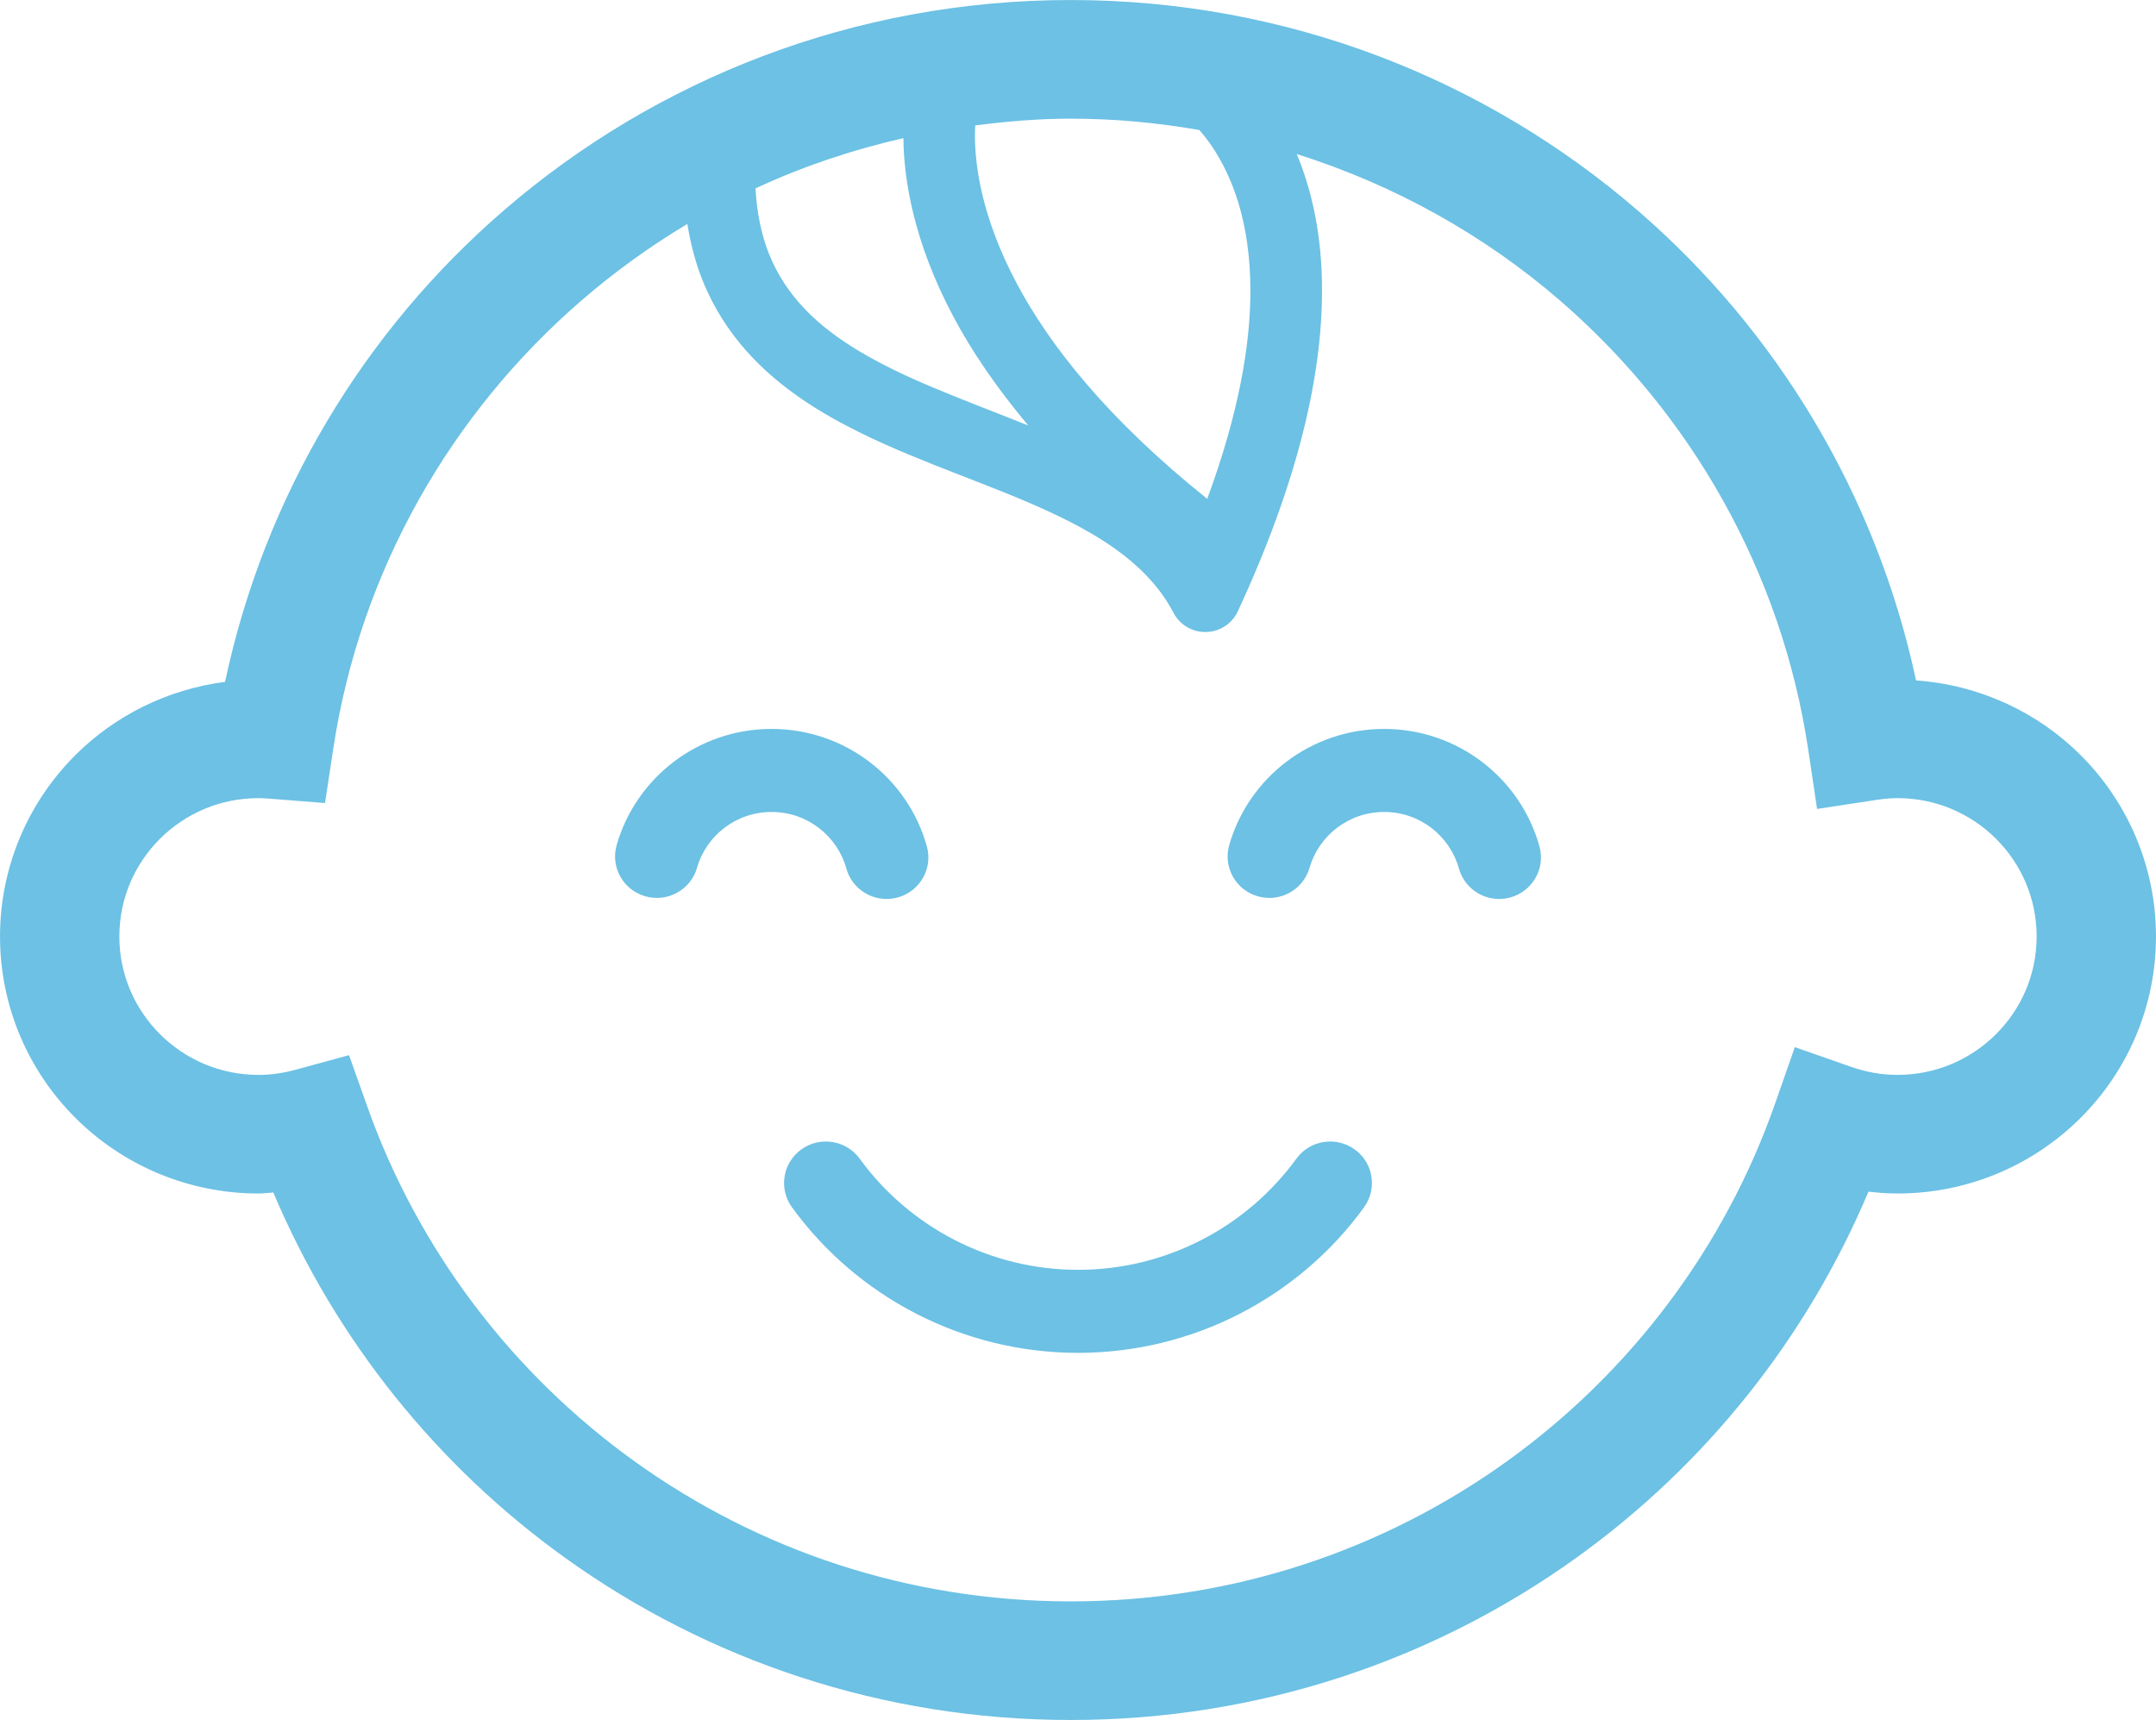 <svg xmlns="http://www.w3.org/2000/svg" xmlns:xlink="http://www.w3.org/1999/xlink" preserveAspectRatio="xMidYMid" width="84" height="67" viewBox="0 0 84 67">
  <defs>
    <style>
      .cls-1 {
        fill: #6cc1e4;
        fill-rule: evenodd;
      }
    </style>
  </defs>
  <path d="M81.048,43.558 C79.233,45.366 76.699,46.491 73.926,46.490 C73.542,46.490 73.167,46.460 72.797,46.418 C70.385,52.144 66.438,57.067 61.446,60.657 C55.907,64.645 49.077,67.000 41.716,66.998 C34.386,67.000 27.585,64.667 22.056,60.709 C17.041,57.121 13.074,52.190 10.649,46.450 C10.458,46.462 10.271,46.490 10.075,46.490 C7.301,46.491 4.768,45.366 2.952,43.558 C1.132,41.755 0.000,39.235 0.001,36.479 C0.000,33.722 1.132,31.205 2.951,29.399 C4.478,27.881 6.512,26.853 8.769,26.560 C10.313,19.290 14.196,12.881 19.635,8.191 C25.543,3.092 33.277,0.000 41.716,0.001 C50.166,0.000 57.910,3.101 63.822,8.212 C69.232,12.889 73.100,19.269 74.651,26.504 C77.138,26.681 79.393,27.751 81.048,29.399 C82.868,31.205 84.000,33.722 83.999,36.479 C84.000,39.235 82.868,41.755 81.048,43.558 ZM35.198,5.381 C33.190,5.839 31.258,6.490 29.434,7.338 C29.490,8.313 29.668,9.140 29.945,9.850 C30.284,10.705 30.759,11.412 31.363,12.044 C32.566,13.305 34.341,14.252 36.363,15.099 C37.545,15.597 38.805,16.069 40.062,16.574 C38.809,15.083 37.847,13.656 37.143,12.331 C35.580,9.394 35.211,6.950 35.198,5.381 ZM47.238,5.729 C47.066,5.471 46.893,5.255 46.726,5.064 C45.099,4.781 43.427,4.622 41.716,4.622 C40.453,4.622 39.218,4.729 37.997,4.885 C37.991,5.006 37.984,5.127 37.984,5.277 C37.987,6.438 38.235,8.443 39.611,11.037 C40.874,13.414 43.120,16.300 47.035,19.432 C48.274,16.076 48.719,13.405 48.717,11.327 C48.713,8.575 47.973,6.836 47.238,5.729 ZM77.761,32.666 C76.773,31.688 75.431,31.090 73.926,31.089 C73.681,31.089 73.410,31.114 73.103,31.159 L70.795,31.510 L70.453,29.215 C69.412,22.261 65.875,16.112 60.772,11.700 C57.818,9.149 54.337,7.206 50.523,6.000 C51.102,7.389 51.511,9.153 51.508,11.327 C51.506,14.536 50.637,18.621 48.226,23.813 C48.003,24.296 47.525,24.606 46.991,24.619 C46.458,24.631 45.968,24.343 45.722,23.872 C45.265,23.003 44.624,22.286 43.801,21.641 C42.982,20.999 41.981,20.442 40.869,19.929 C38.647,18.897 36.000,18.070 33.552,16.874 C31.922,16.073 30.361,15.095 29.112,13.706 C28.401,12.914 27.800,11.987 27.370,10.916 C27.100,10.241 26.906,9.507 26.780,8.724 C25.327,9.592 23.957,10.582 22.682,11.681 C17.579,16.082 14.041,22.213 12.986,29.153 L12.663,31.280 L10.507,31.111 C10.312,31.096 10.170,31.088 10.075,31.089 C8.570,31.090 7.228,31.688 6.239,32.666 C5.254,33.650 4.652,34.983 4.650,36.479 C4.652,37.975 5.254,39.307 6.239,40.290 C7.228,41.270 8.570,41.868 10.075,41.870 C10.560,41.870 11.036,41.799 11.512,41.670 L13.598,41.101 L14.320,43.128 C16.313,48.730 20.002,53.549 24.773,56.959 C29.545,60.371 35.383,62.377 41.716,62.378 C48.075,62.377 53.937,60.354 58.721,56.915 C63.502,53.476 67.189,48.621 69.162,42.980 L69.928,40.789 L72.129,41.559 C72.706,41.759 73.303,41.869 73.926,41.870 C75.431,41.868 76.773,41.269 77.761,40.290 C78.746,39.307 79.348,37.975 79.350,36.479 C79.348,34.982 78.746,33.650 77.761,32.666 ZM58.841,34.959 C57.976,35.198 57.080,34.691 56.841,33.830 C56.666,33.198 56.285,32.647 55.772,32.252 C55.259,31.859 54.628,31.629 53.928,31.628 C53.232,31.629 52.606,31.856 52.093,32.244 C51.582,32.632 51.200,33.180 51.021,33.803 C50.774,34.662 49.874,35.159 49.009,34.914 C48.145,34.670 47.644,33.774 47.892,32.916 C48.269,31.606 49.059,30.479 50.115,29.675 C51.169,28.873 52.500,28.392 53.928,28.394 C55.365,28.392 56.704,28.879 57.763,29.693 C58.821,30.506 59.611,31.647 59.979,32.970 C60.217,33.832 59.708,34.722 58.841,34.959 ZM50.507,45.135 C51.033,44.411 52.049,44.248 52.778,44.771 C53.507,45.294 53.670,46.304 53.145,47.028 C50.606,50.523 46.491,52.697 42.000,52.697 C37.514,52.697 33.397,50.523 30.857,47.029 C30.330,46.305 30.494,45.294 31.223,44.771 C31.951,44.248 32.968,44.411 33.494,45.134 C35.434,47.802 38.583,49.464 42.000,49.463 C45.424,49.464 48.568,47.803 50.507,45.135 ZM34.976,34.959 C34.109,35.198 33.214,34.691 32.974,33.830 C32.801,33.199 32.419,32.647 31.906,32.252 C31.393,31.859 30.761,31.629 30.062,31.628 C29.365,31.629 28.739,31.856 28.226,32.244 C27.716,32.632 27.335,33.180 27.155,33.803 L27.157,33.803 C26.910,34.662 26.009,35.159 25.144,34.914 C24.281,34.670 23.779,33.776 24.026,32.916 C24.402,31.606 25.194,30.479 26.248,29.675 C27.301,28.873 28.632,28.392 30.062,28.394 C31.498,28.392 32.838,28.879 33.896,29.693 C34.955,30.506 35.744,31.647 36.112,32.971 C36.351,33.832 35.841,34.722 34.976,34.959 Z" class="cls-1"/>
</svg>

